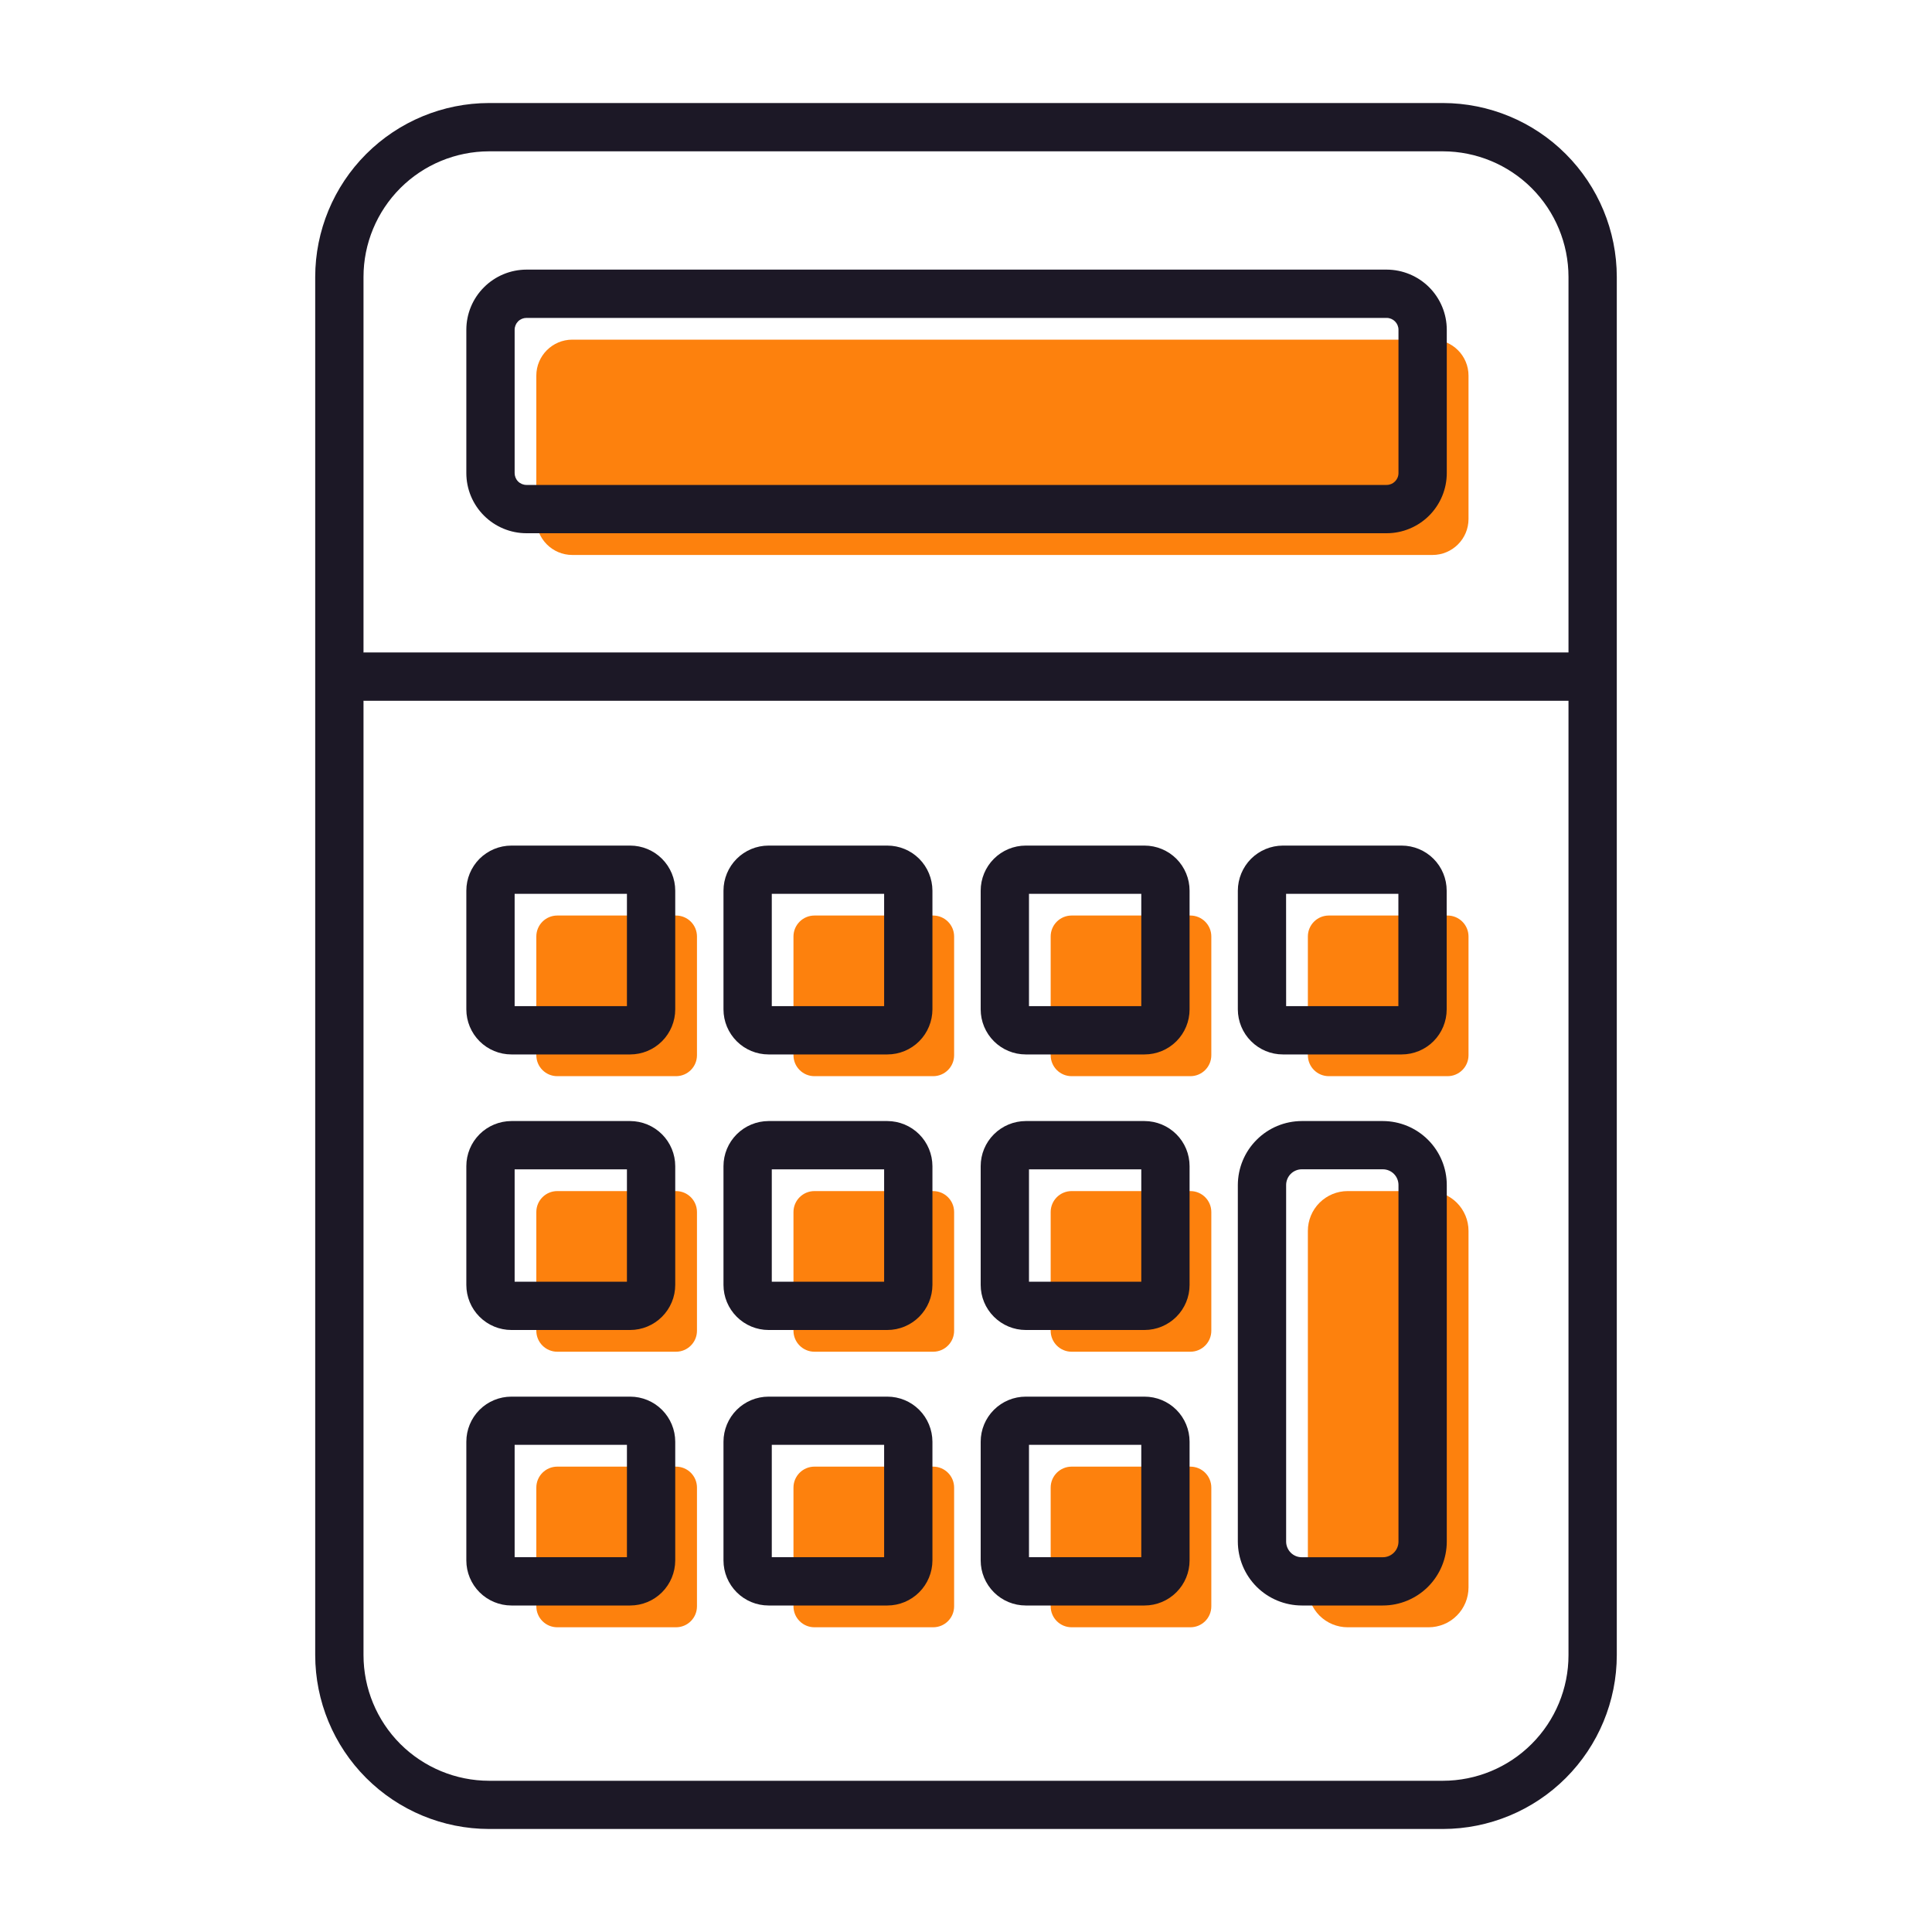 <?xml version="1.0" encoding="utf-8"?>
<svg xmlns="http://www.w3.org/2000/svg" viewBox="0 0 40 40">
<path d="M13.996 18.955H11.538C11.298 18.955 11.104 19.149 11.104 19.389V21.847C11.104 22.087 11.298 22.281 11.538 22.281H13.996C14.236 22.281 14.43 22.087 14.43 21.847V19.389C14.43 19.149 14.236 18.955 13.996 18.955Z" fill="#FD810D"/>
<path d="M19.32 18.955H16.862C16.623 18.955 16.428 19.149 16.428 19.389V21.847C16.428 22.087 16.623 22.281 16.862 22.281H19.32C19.56 22.281 19.754 22.087 19.754 21.847V19.389C19.754 19.149 19.56 18.955 19.32 18.955Z" fill="#FD810D"/>
<path d="M24.645 18.955H22.187C21.947 18.955 21.753 19.149 21.753 19.389V21.847C21.753 22.087 21.947 22.281 22.187 22.281H24.645C24.885 22.281 25.079 22.087 25.079 21.847V19.389C25.079 19.149 24.885 18.955 24.645 18.955Z" fill="#FD810D"/>
<path d="M13.996 24.66H11.538C11.298 24.66 11.104 24.854 11.104 25.094V27.552C11.104 27.791 11.298 27.986 11.538 27.986H13.996C14.236 27.986 14.43 27.791 14.43 27.552V25.094C14.43 24.854 14.236 24.66 13.996 24.66Z" fill="#FD810D"/>
<path d="M19.32 24.66H16.862C16.623 24.66 16.428 24.854 16.428 25.094V27.552C16.428 27.791 16.623 27.986 16.862 27.986H19.32C19.56 27.986 19.754 27.791 19.754 27.552V25.094C19.754 24.854 19.56 24.66 19.32 24.66Z" fill="#FD810D"/>
<path d="M24.645 24.66H22.187C21.947 24.66 21.753 24.854 21.753 25.094V27.552C21.753 27.791 21.947 27.986 22.187 27.986H24.645C24.885 27.986 25.079 27.791 25.079 27.552V25.094C25.079 24.854 24.885 24.66 24.645 24.66Z" fill="#FD810D"/>
<path d="M13.996 30.365H11.538C11.298 30.365 11.104 30.559 11.104 30.799V33.257C11.104 33.497 11.298 33.691 11.538 33.691H13.996C14.236 33.691 14.43 33.497 14.43 33.257V30.799C14.43 30.559 14.236 30.365 13.996 30.365Z" fill="#FD810D"/>
<path d="M19.32 30.365H16.862C16.623 30.365 16.428 30.559 16.428 30.799V33.257C16.428 33.497 16.623 33.691 16.862 33.691H19.32C19.56 33.691 19.754 33.497 19.754 33.257V30.799C19.754 30.559 19.56 30.365 19.32 30.365Z" fill="#FD810D"/>
<path d="M24.645 30.365H22.187C21.947 30.365 21.753 30.559 21.753 30.799V33.257C21.753 33.497 21.947 33.691 22.187 33.691H24.645C24.885 33.691 25.079 33.497 25.079 33.257V30.799C25.079 30.559 24.885 30.365 24.645 30.365Z" fill="#FD810D"/>
<path d="M29.97 18.955H27.512C27.272 18.955 27.078 19.149 27.078 19.389V21.847C27.078 22.087 27.272 22.281 27.512 22.281H29.97C30.209 22.281 30.404 22.087 30.404 21.847V19.389C30.404 19.149 30.209 18.955 29.97 18.955Z" fill="#FD810D"/>
<path d="M27.902 24.66H29.579C29.798 24.66 30.007 24.747 30.162 24.901C30.317 25.056 30.404 25.266 30.404 25.484V32.866C30.404 32.975 30.382 33.082 30.341 33.182C30.299 33.282 30.239 33.373 30.162 33.449C30.085 33.526 29.995 33.587 29.895 33.628C29.794 33.669 29.687 33.691 29.579 33.691H27.902C27.683 33.691 27.474 33.604 27.319 33.45C27.165 33.295 27.078 33.085 27.078 32.867V25.484C27.078 25.266 27.165 25.056 27.319 24.902C27.474 24.747 27.683 24.66 27.902 24.66Z" fill="#FD810D"/>
<path d="M29.658 7.032H11.849C11.438 7.032 11.104 7.366 11.104 7.777V10.745C11.104 11.156 11.438 11.49 11.849 11.49H29.658C30.07 11.49 30.404 11.156 30.404 10.745V7.777C30.404 7.366 30.07 7.032 29.658 7.032Z" fill="#FD810D"/>
<path d="M10.588 21.831H13.046C13.294 21.831 13.531 21.733 13.706 21.558C13.881 21.383 13.98 21.145 13.98 20.898V18.44C13.98 18.193 13.881 17.955 13.706 17.78C13.531 17.605 13.294 17.507 13.046 17.507H10.588C10.34 17.507 10.103 17.606 9.928 17.78C9.753 17.956 9.655 18.193 9.655 18.44V20.899C9.655 21.146 9.754 21.383 9.929 21.558C10.104 21.733 10.341 21.831 10.588 21.831ZM10.655 18.506H12.98V20.831H10.655V18.506Z" fill="#1C1826"/>
<path d="M15.912 21.831H18.371C18.619 21.831 18.856 21.733 19.031 21.558C19.206 21.383 19.304 21.145 19.305 20.898V18.44C19.304 18.193 19.206 17.955 19.031 17.78C18.856 17.605 18.619 17.507 18.371 17.507H15.912C15.665 17.507 15.428 17.605 15.253 17.78C15.078 17.955 14.979 18.193 14.979 18.44V20.899C14.979 21.146 15.078 21.383 15.253 21.558C15.428 21.733 15.665 21.831 15.912 21.831ZM15.979 18.506H18.305V20.831H15.979V18.506Z" fill="#1C1826"/>
<path d="M21.237 21.831H23.696C23.944 21.831 24.181 21.733 24.356 21.558C24.531 21.383 24.629 21.145 24.629 20.898V18.44C24.629 18.193 24.531 17.956 24.356 17.78C24.181 17.606 23.944 17.507 23.696 17.507H21.237C20.99 17.507 20.753 17.605 20.578 17.78C20.402 17.955 20.304 18.193 20.304 18.44V20.899C20.304 21.146 20.403 21.383 20.578 21.558C20.753 21.733 20.99 21.831 21.237 21.831ZM21.304 18.506H23.629V20.831H21.304V18.506Z" fill="#1C1826"/>
<path d="M10.588 27.536H13.046C13.294 27.536 13.531 27.437 13.706 27.262C13.881 27.087 13.98 26.85 13.98 26.603V24.144C13.98 23.896 13.881 23.659 13.706 23.484C13.531 23.309 13.294 23.211 13.046 23.21H10.588C10.34 23.211 10.103 23.309 9.928 23.484C9.753 23.659 9.655 23.896 9.655 24.144V26.603C9.655 26.85 9.753 27.087 9.928 27.262C10.103 27.437 10.34 27.536 10.588 27.536ZM10.655 24.21H12.98V26.536H10.655V24.21Z" fill="#1C1826"/>
<path d="M15.912 27.536H18.371C18.619 27.536 18.856 27.437 19.031 27.262C19.206 27.087 19.304 26.85 19.305 26.603V24.144C19.304 23.896 19.206 23.659 19.031 23.484C18.856 23.309 18.619 23.211 18.371 23.21H15.912C15.665 23.211 15.428 23.309 15.253 23.484C15.078 23.659 14.979 23.896 14.979 24.144V26.603C14.979 26.85 15.078 27.087 15.253 27.262C15.428 27.437 15.665 27.536 15.912 27.536ZM15.979 24.21H18.305V26.536H15.979V24.21Z" fill="#1C1826"/>
<path d="M21.237 27.536H23.696C23.944 27.536 24.181 27.437 24.356 27.262C24.531 27.087 24.629 26.85 24.629 26.603V24.144C24.629 23.896 24.531 23.659 24.356 23.484C24.181 23.309 23.944 23.211 23.696 23.21H21.237C20.99 23.211 20.753 23.309 20.578 23.484C20.402 23.659 20.304 23.896 20.304 24.144V26.603C20.304 26.85 20.402 27.087 20.578 27.262C20.753 27.437 20.99 27.536 21.237 27.536ZM21.304 24.21H23.629V26.536H21.304V24.21Z" fill="#1C1826"/>
<path d="M13.046 33.24C13.294 33.24 13.531 33.142 13.706 32.967C13.881 32.792 13.979 32.555 13.98 32.308V29.849C13.98 29.602 13.881 29.364 13.706 29.189C13.531 29.014 13.294 28.916 13.046 28.916H10.588C10.34 28.916 10.103 29.014 9.928 29.189C9.753 29.364 9.655 29.602 9.655 29.849V32.308C9.655 32.555 9.754 32.792 9.929 32.967C10.104 33.141 10.341 33.24 10.588 33.24H13.046ZM10.655 29.914H12.98V32.24H10.655V29.914Z" fill="#1C1826"/>
<path d="M15.912 33.24H18.371C18.619 33.24 18.856 33.141 19.031 32.966C19.206 32.791 19.304 32.554 19.305 32.307V29.849C19.304 29.602 19.206 29.364 19.031 29.189C18.856 29.014 18.619 28.916 18.371 28.916H15.912C15.665 28.916 15.428 29.014 15.253 29.189C15.078 29.364 14.979 29.602 14.979 29.849V32.308C14.979 32.555 15.078 32.792 15.253 32.967C15.428 33.142 15.665 33.24 15.912 33.24ZM15.979 29.914H18.305V32.24H15.979V29.914Z" fill="#1C1826"/>
<path d="M21.237 33.24H23.696C23.944 33.24 24.181 33.141 24.356 32.966C24.531 32.791 24.629 32.554 24.629 32.307V29.849C24.629 29.602 24.531 29.364 24.356 29.189C24.181 29.014 23.944 28.916 23.696 28.916H21.237C20.99 28.916 20.753 29.014 20.578 29.189C20.402 29.364 20.304 29.602 20.304 29.849V32.308C20.304 32.555 20.403 32.792 20.578 32.967C20.753 33.142 20.99 33.24 21.237 33.24ZM21.304 29.914H23.629V32.24H21.304V29.914Z" fill="#1C1826"/>
<path d="M26.56 21.831H29.019C29.266 21.831 29.504 21.733 29.679 21.558C29.854 21.383 29.952 21.145 29.952 20.898V18.44C29.952 18.193 29.854 17.955 29.679 17.78C29.504 17.605 29.266 17.507 29.019 17.507H26.56C26.313 17.508 26.076 17.606 25.901 17.781C25.727 17.956 25.629 18.193 25.628 18.44V20.899C25.629 21.146 25.727 21.383 25.902 21.557C26.076 21.732 26.313 21.831 26.56 21.831ZM26.627 18.506H28.952V20.831H26.628L26.627 18.506Z" fill="#1C1826"/>
<path d="M26.952 33.24H28.63C28.981 33.24 29.317 33.1 29.566 32.852C29.814 32.603 29.954 32.267 29.954 31.916V24.535C29.954 24.184 29.814 23.847 29.566 23.599C29.317 23.35 28.981 23.211 28.63 23.21H26.952C26.601 23.211 26.265 23.35 26.017 23.599C25.768 23.847 25.629 24.184 25.628 24.535V31.917C25.629 32.268 25.769 32.604 26.017 32.852C26.265 33.1 26.602 33.239 26.952 33.24ZM26.628 24.534C26.628 24.448 26.663 24.365 26.723 24.304C26.784 24.244 26.866 24.209 26.952 24.209H28.63C28.716 24.209 28.798 24.243 28.859 24.304C28.92 24.365 28.954 24.448 28.954 24.534V31.917C28.954 32.003 28.92 32.085 28.859 32.146C28.798 32.207 28.716 32.241 28.63 32.241H26.952C26.866 32.241 26.784 32.207 26.723 32.146C26.663 32.085 26.628 32.003 26.628 31.917V24.534Z" fill="#1C1826"/>
<path d="M29.874 37.867C30.828 37.866 31.744 37.486 32.418 36.812C33.093 36.137 33.473 35.222 33.474 34.267V5.733C33.473 4.779 33.093 3.864 32.418 3.189C31.744 2.514 30.828 2.134 29.874 2.133H10.126C9.171 2.134 8.256 2.514 7.581 3.189C6.906 3.864 6.527 4.779 6.526 5.733V34.267C6.527 35.221 6.906 36.136 7.581 36.811C8.256 37.486 9.171 37.866 10.126 37.867L29.874 37.867ZM10.126 3.133H29.874C30.563 3.134 31.224 3.408 31.712 3.895C32.199 4.383 32.473 5.043 32.474 5.733V13.508H7.536C7.532 13.508 7.53 13.511 7.526 13.511V5.733C7.526 5.044 7.801 4.383 8.288 3.895C8.775 3.408 9.436 3.134 10.126 3.133ZM7.526 34.267V14.507C7.53 14.507 7.532 14.509 7.536 14.509H32.474V34.269C32.474 34.958 32.199 35.619 31.712 36.106C31.225 36.594 30.564 36.868 29.874 36.869H10.126C9.436 36.868 8.775 36.593 8.287 36.106C7.8 35.618 7.526 34.956 7.526 34.267Z" fill="#1C1826"/>
<path d="M10.9 11.04H28.709C29.039 11.04 29.355 10.908 29.589 10.675C29.822 10.441 29.954 10.125 29.954 9.794V6.828C29.954 6.497 29.822 6.181 29.589 5.947C29.355 5.714 29.039 5.583 28.709 5.582H10.9C10.57 5.583 10.253 5.714 10.02 5.948C9.786 6.181 9.655 6.497 9.655 6.828V9.795C9.655 10.125 9.786 10.441 10.02 10.675C10.253 10.908 10.57 11.04 10.9 11.04ZM10.655 6.827C10.655 6.762 10.681 6.7 10.726 6.654C10.772 6.608 10.835 6.582 10.9 6.582H28.709C28.774 6.582 28.836 6.608 28.882 6.654C28.928 6.7 28.954 6.762 28.954 6.827V9.794C28.954 9.86 28.928 9.922 28.882 9.968C28.836 10.014 28.774 10.04 28.709 10.04H10.9C10.835 10.04 10.772 10.014 10.726 9.968C10.68 9.922 10.655 9.859 10.655 9.794V6.827Z" fill="#1C1826"/>
</svg>